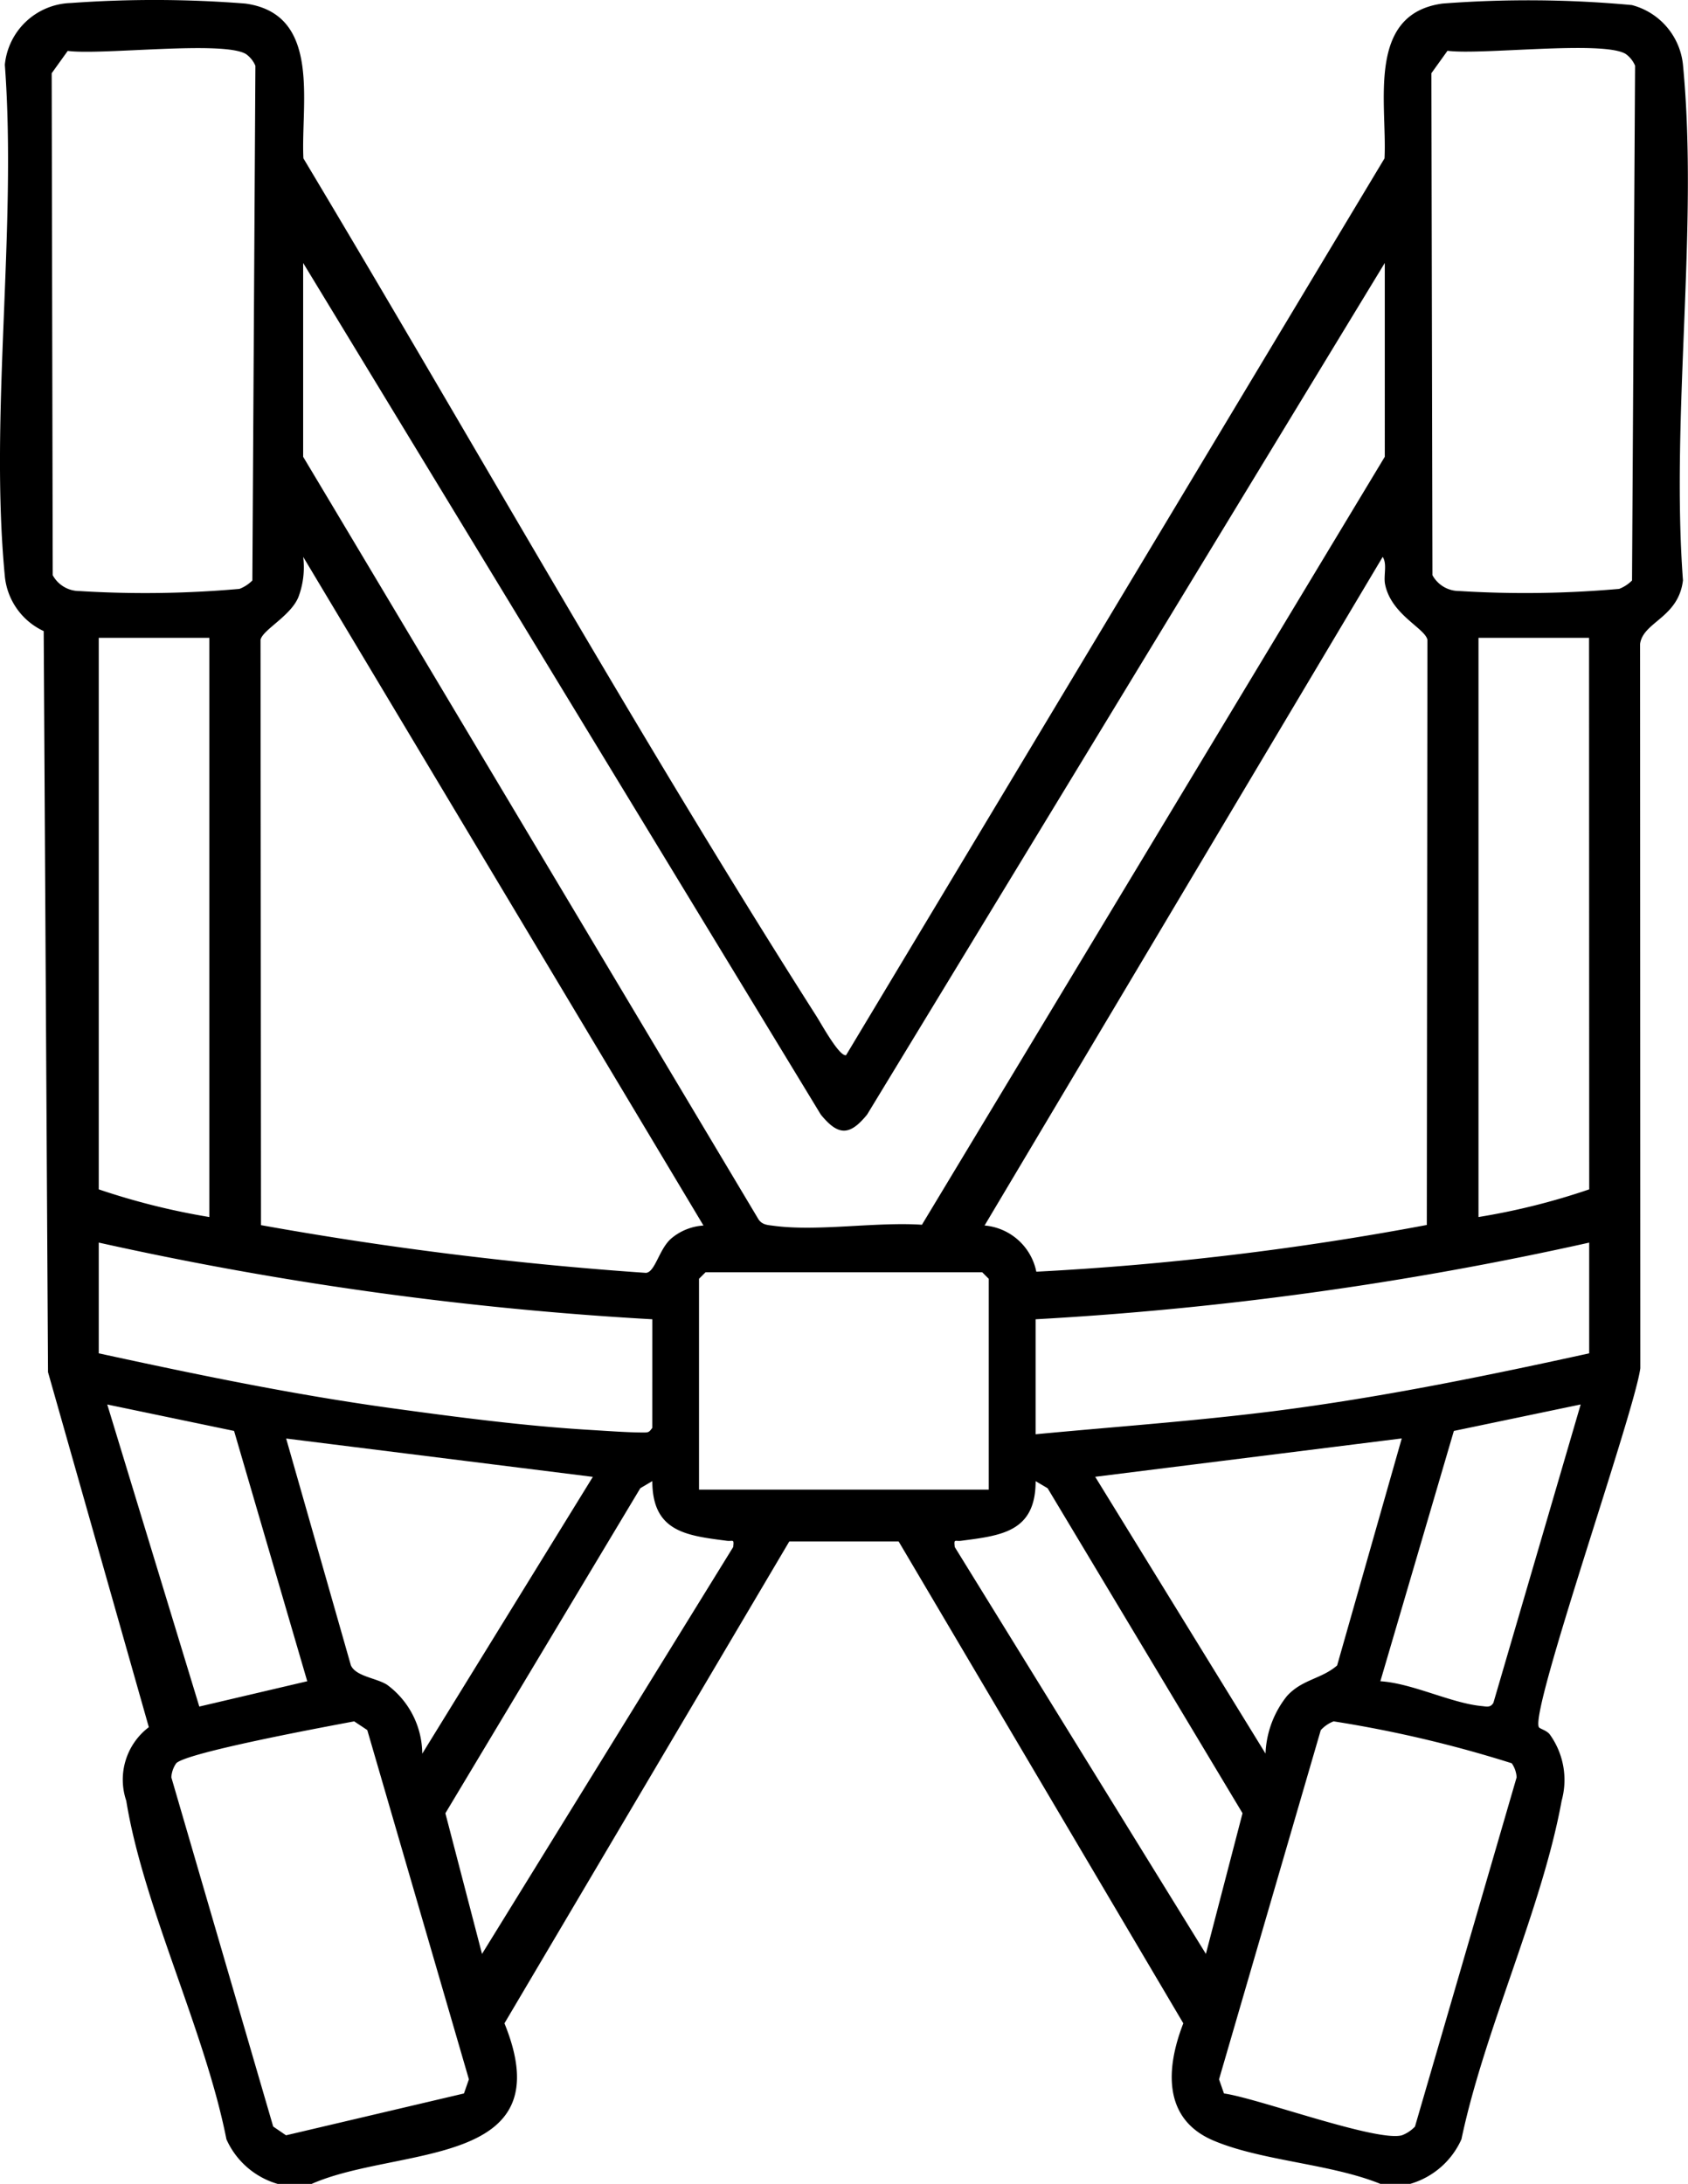<svg id="Groupe_169" data-name="Groupe 169" xmlns="http://www.w3.org/2000/svg" xmlns:xlink="http://www.w3.org/1999/xlink" width="51.605" height="66.753" viewBox="0 0 51.605 66.753">
  <defs>
    <clipPath id="clip-path">
      <rect id="Rectangle_105" data-name="Rectangle 105" width="51.605" height="66.753" fill="none"/>
    </clipPath>
  </defs>
  <g id="Groupe_168" data-name="Groupe 168" clip-path="url(#clip-path)">
    <path id="Tracé_155" data-name="Tracé 155" d="M8.487,66.753a2.466,2.466,0,0,1-1.565-1.364c-.649-3.3-2.539-7.113-3.062-10.347a2.011,2.011,0,0,1,.69-2.249L1.468,41.941,1.336,19.29A2.067,2.067,0,0,1,.148,17.614c-.474-4.934.374-10.621,0-15.635A2.09,2.09,0,0,1,2.167.092,35.358,35.358,0,0,1,7.5.109C9.843.428,9.191,3.171,9.276,4.841,14.5,13.557,19.5,22.494,24.966,31.071c.148.233.694,1.231.9,1.182L42.327,4.841C42.412,3.172,41.759.428,44.1.109a34.458,34.458,0,0,1,5.789.046,2.107,2.107,0,0,1,1.562,1.823c.479,4.972-.374,10.708,0,15.762-.138,1.148-1.218,1.262-1.311,1.943l.007,22.139c-.174,1.346-3.388,10.48-3.1,10.972.031.052.256.1.344.237a2.378,2.378,0,0,1,.351,2.011c-.6,3.3-2.36,7-3.063,10.346a2.467,2.467,0,0,1-1.565,1.364H42.2c-1.526-.62-3.644-.7-5.115-1.329-1.549-.664-1.437-2.223-.909-3.578L27.473,47.116H24.13L15.422,61.845c1.815,4.461-3.255,3.746-5.894,4.908ZM2.07,1.557l-.49.682.032,15.343a.929.929,0,0,0,.818.484A32.678,32.678,0,0,0,7.321,18a1.14,1.14,0,0,0,.394-.257L7.808,2.012a.835.835,0,0,0-.29-.361c-.7-.419-4.4.041-5.448-.095m42.18,0-.49.682.032,15.343a.93.93,0,0,0,.818.484A32.675,32.675,0,0,0,49.5,18a1.141,1.141,0,0,0,.394-.257l.093-15.735a.838.838,0,0,0-.29-.361c-.7-.419-4.4.041-5.448-.095M42.335,8.038,26.509,34.068c-.529.651-.881.658-1.416,0L9.268,8.038v5.924L23.19,37.273c.117.168.276.17.457.194,1.351.182,3.14-.126,4.538-.031l14.15-23.474ZM21.506,37.459,9.269,17.021a2.58,2.58,0,0,1-.144,1.224c-.235.586-1.1,1.006-1.16,1.314l.014,17.889a108.633,108.633,0,0,0,11.77,1.459c.284-.026.4-.736.779-1.057a1.688,1.688,0,0,1,.978-.39m22.114-.017.019-17.884c-.067-.355-1.108-.768-1.295-1.7-.053-.266.072-.615-.073-.837L30.1,37.459a1.768,1.768,0,0,1,1.582,1.412,89.582,89.582,0,0,0,11.94-1.429M6.4,19.495H3.019V36.354A21.388,21.388,0,0,0,6.4,37.2Zm42.18,0H45.2V37.2a20.692,20.692,0,0,0,3.385-.846ZM19.943,40.325A105.131,105.131,0,0,1,3.019,37.981v3.385c2.954.642,5.936,1.261,8.936,1.674,2,.275,4.091.549,6.1.668.489.029,1.153.079,1.621.078.152,0,.168-.009.266-.142Zm28.641-2.343A104.2,104.2,0,0,1,31.66,40.325V43.84c2.662-.253,5.337-.434,7.988-.8,3-.413,5.984-1.026,8.936-1.674ZM30.228,45.532V39.088l-.2-.2H21.57l-.2.2v6.444ZM7.156,43.738,3.279,42.93l2.814,9.233,3.3-.774Zm41.168-.809-3.877.809L42.2,51.389c.984.063,2.163.671,3.1.759.147.014.265.055.356-.1Zm-30.2,2.213L8.748,43.97l1.98,6.936c.159.337.762.379,1.1.587a2.634,2.634,0,0,1,1.081,2.11ZM38.689,53.6a3,3,0,0,1,.653-1.756c.464-.515,1.054-.52,1.536-.937l1.976-6.94-9.372,1.173ZM19.942,45.272l-.367.217-5.959,9.935,1.12,4.3,7.678-12.436c.034-.266-.011-.169-.192-.192-1.234-.16-2.277-.271-2.28-1.823m16.924,14.45,1.12-4.3L32.028,45.49l-.367-.217c0,1.552-1.046,1.662-2.28,1.823-.181.023-.226-.074-.192.192ZM14.184,63.989l.151-.432L11.228,52.881l-.4-.266c-.77.146-5.09.941-5.439,1.279a.835.835,0,0,0-.151.432L8.352,65l.392.268ZM46.21,53.894a37.109,37.109,0,0,0-5.439-1.279,1.035,1.035,0,0,0-.393.269l-3.11,10.673.151.432c1.037.145,4.667,1.488,5.439,1.279a1.089,1.089,0,0,0,.4-.266l3.108-10.676a.835.835,0,0,0-.151-.432" transform="translate(0 0)"/>
  </g>
</svg>
